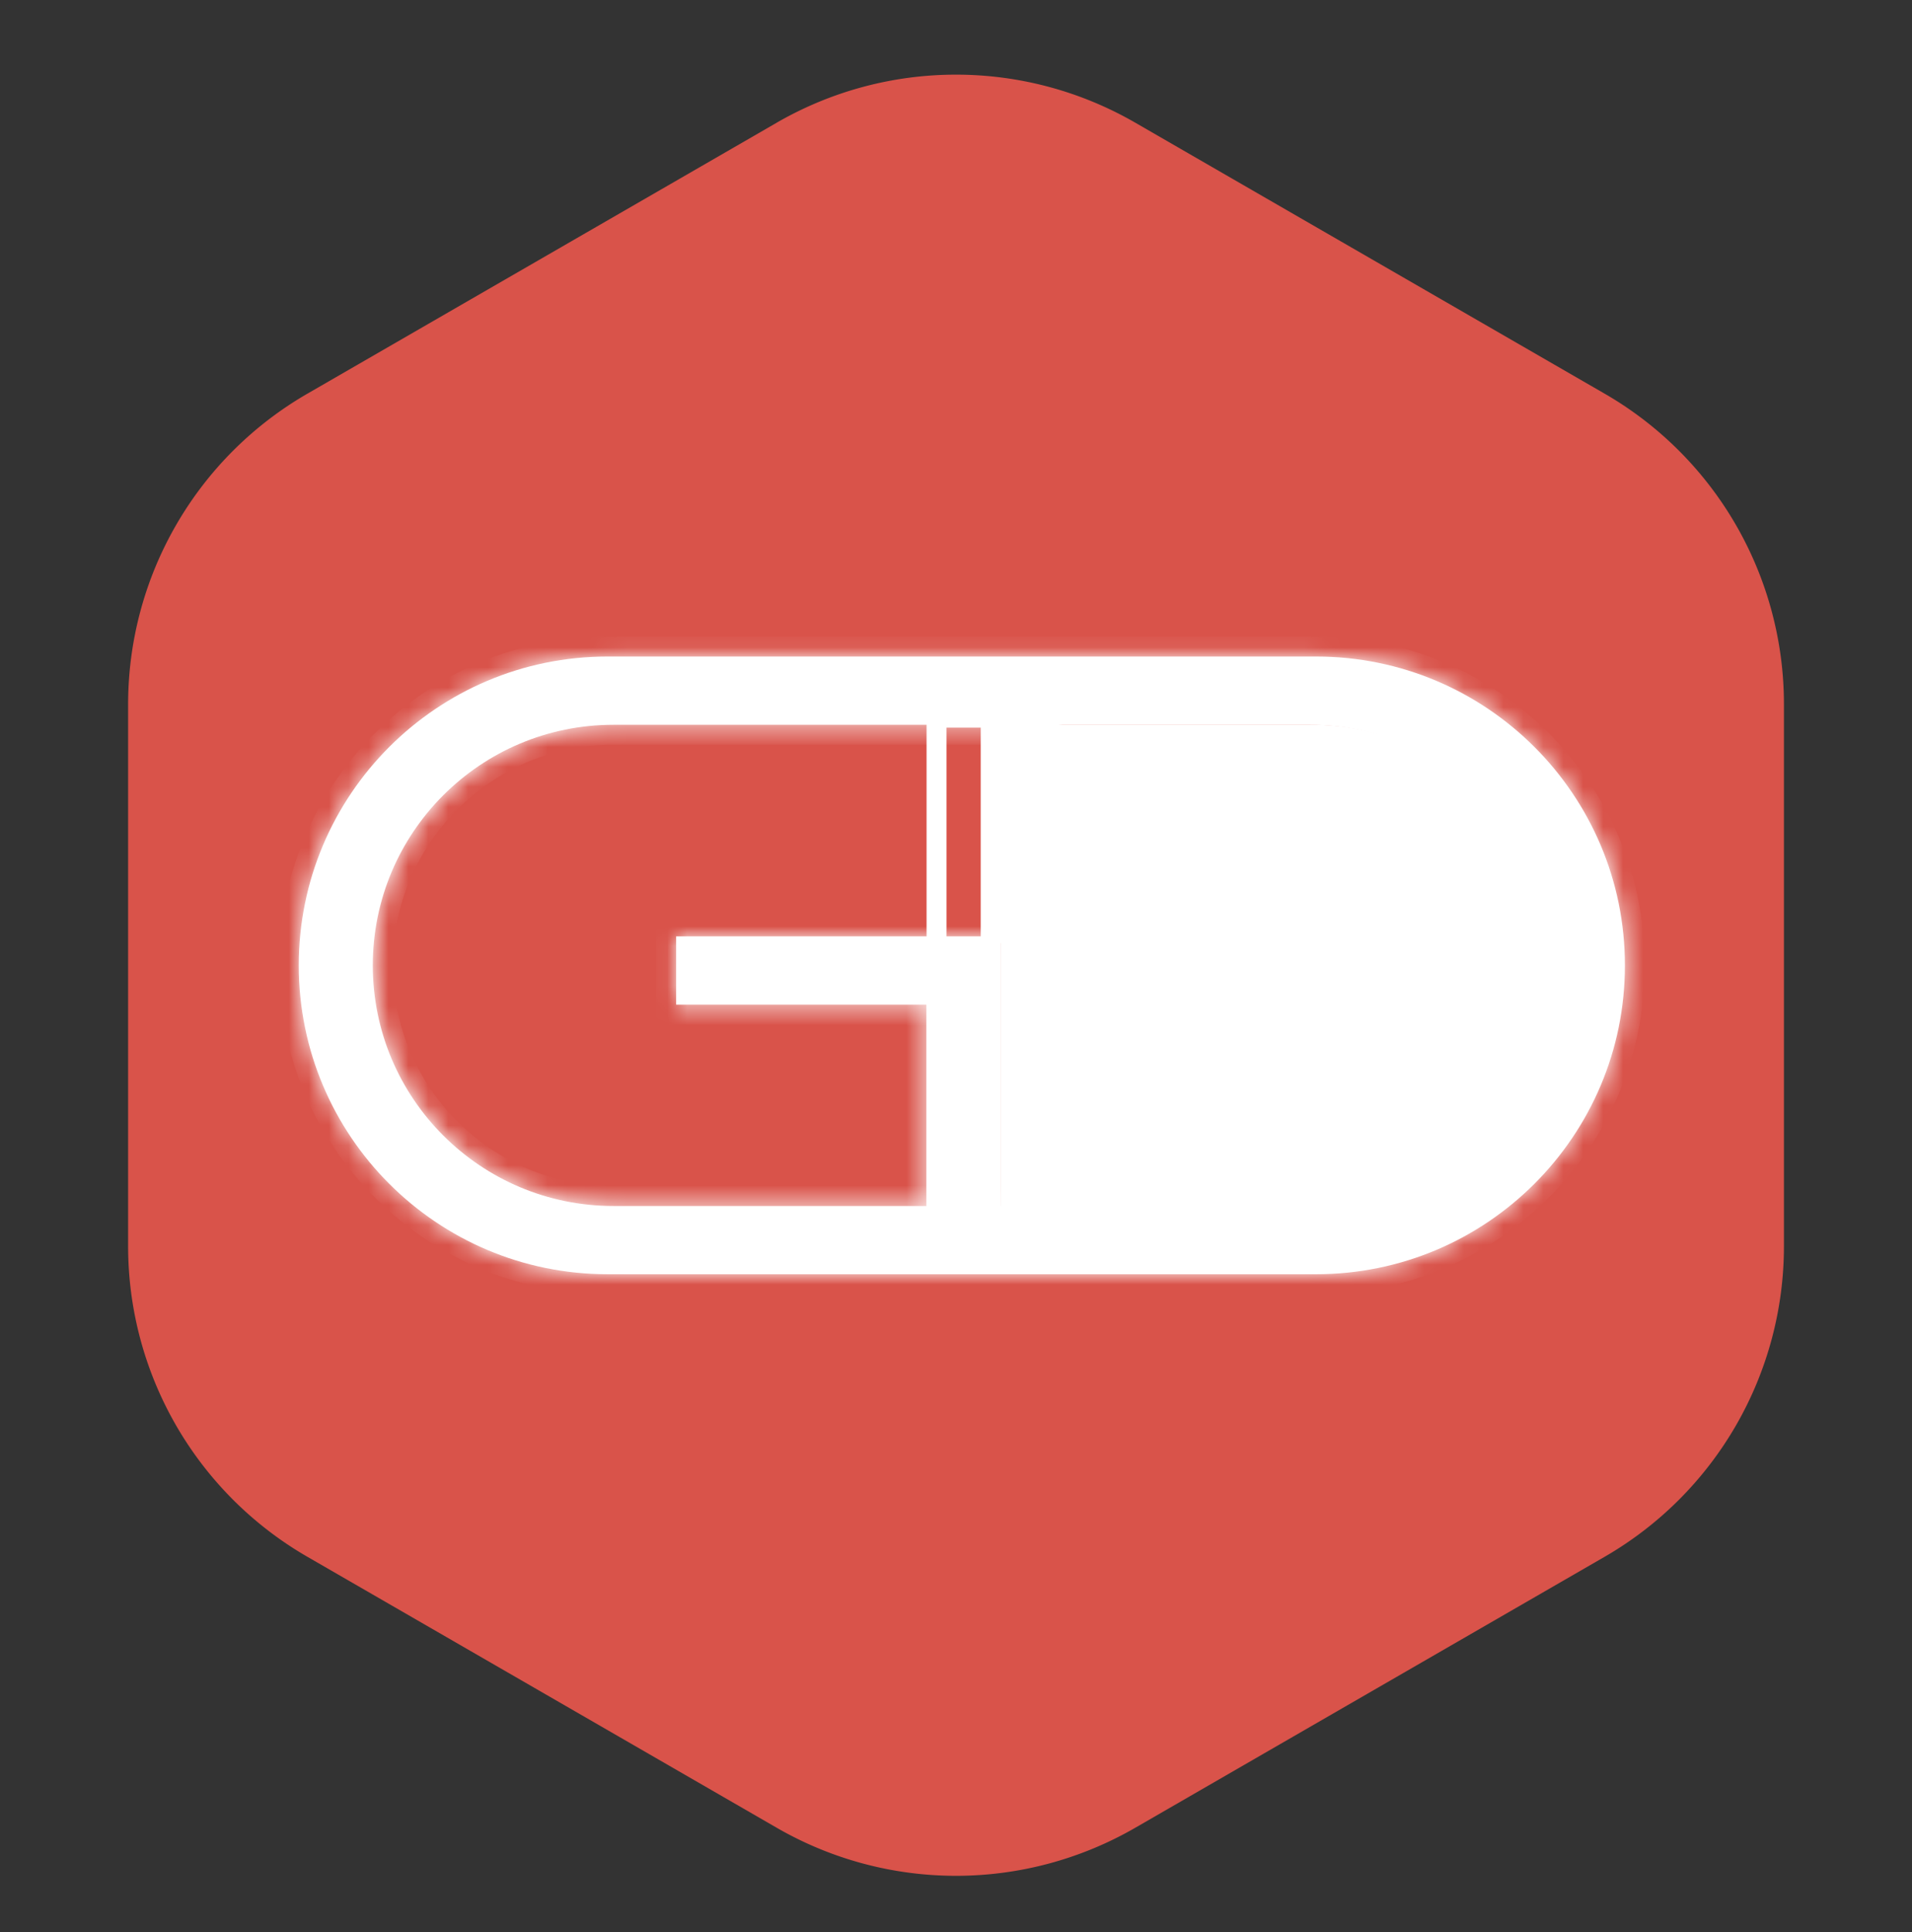 <svg width="96" height="97" fill="none" xmlns="http://www.w3.org/2000/svg"><rect width="100%" height="100%" fill="#333333" stroke="none"/><path d="M39 6.159a18 18 0 0 1 18 0l23.57 13.607a18 18 0 0 1 9 15.589V62.57a18 18 0 0 1-9 15.589L57 91.766a18 18 0 0 1-18 0L15.433 78.16a18 18 0 0 1-9-15.589V35.355a18 18 0 0 1 9-15.589L39 6.16Z" fill="#D9534A"/><path stroke="#fff" d="M47.022 36.032h2.719v24.872h-2.719z"/><path d="M50.24 36.39h15.64c6.718 0 12.164 5.446 12.164 12.164S72.597 60.719 65.88 60.719H50.24v-24.33Z" fill="#fff"/><mask id="a" fill="#fff"><path fill-rule="evenodd" clip-rule="evenodd" d="M46.523 47.013H33.949v3.426h12.574v-3.426Zm3.72 0h-3.72v14.392h3.72V47.013Z"/></mask><path fill-rule="evenodd" clip-rule="evenodd" d="M46.523 47.013H33.949v3.426h12.574v-3.426Zm3.72 0h-3.72v14.392h3.72V47.013Z" fill="#fff"/><path d="M33.95 47.013v-1h-1v1h1Zm12.573 0h1v-1h-1v1Zm-12.574 3.426h-1v1h1v-1Zm12.574 0v1h1v-1h-1Zm0-3.426v-1h-1v1h1Zm3.72 0h1v-1h-1v1Zm-3.72 14.392h-1v1h1v-1Zm3.72 0v1h1v-1h-1ZM33.948 48.013h12.574v-2H33.949v2Zm1 2.426v-3.426h-2v3.426h2Zm11.574-1H33.949v2h12.574v-2Zm-1-2.426v3.426h2v-3.426h-2Zm1 1h3.72v-2h-3.72v2Zm1 13.392V47.013h-2v14.392h2Zm2.72-1h-3.72v2h3.72v-2Zm-1-13.392v14.392h2V47.013h-2Z" fill="#fff" mask="url(#a)"/><path d="M50.387 36.718h.936c5.707 0 10.364 4.495 10.626 10.137H50.387V36.718Z" fill="#fff" stroke="#fff"/><mask id="b" fill="#fff"><path fill-rule="evenodd" clip-rule="evenodd" d="M30.506 32.962C21.942 32.962 15 39.905 15 48.468c0 8.564 6.942 15.506 15.506 15.506H66.08c8.564 0 15.506-6.942 15.506-15.506 0-8.563-6.942-15.506-15.506-15.506H30.506Zm.292 3.427c-6.671 0-12.08 5.408-12.08 12.08 0 6.67 5.409 12.079 12.08 12.079h34.99c6.67 0 12.079-5.408 12.079-12.08 0-6.67-5.408-12.079-12.08-12.079h-34.99Z"/></mask><path fill-rule="evenodd" clip-rule="evenodd" d="M30.506 32.962C21.942 32.962 15 39.905 15 48.468c0 8.564 6.942 15.506 15.506 15.506H66.08c8.564 0 15.506-6.942 15.506-15.506 0-8.563-6.942-15.506-15.506-15.506H30.506Zm.292 3.427c-6.671 0-12.08 5.408-12.08 12.08 0 6.67 5.409 12.079 12.08 12.079h34.99c6.67 0 12.079-5.408 12.079-12.08 0-6.67-5.408-12.079-12.08-12.079h-34.99Z" fill="#fff"/><path d="M16 48.468c0-8.011 6.494-14.506 14.506-14.506v-2C21.39 31.962 14 39.352 14 48.468h2Zm14.506 14.506C22.494 62.974 16 56.48 16 48.468h-2c0 9.116 7.39 16.506 16.506 16.506v-2Zm35.574 0H30.506v2H66.08v-2Zm14.506-14.506c0 8.012-6.494 14.506-14.506 14.506v2c9.116 0 16.506-7.39 16.506-16.506h-2ZM66.08 33.962c8.012 0 14.506 6.495 14.506 14.506h2c0-9.116-7.39-16.506-16.506-16.506v2Zm-35.574 0H66.08v-2H30.506v2ZM19.719 48.468c0-6.118 4.96-11.079 11.079-11.079v-2c-7.224 0-13.08 5.856-13.08 13.08h2Zm11.079 11.08c-6.12 0-11.08-4.96-11.08-11.08h-2c0 7.224 5.856 13.08 13.08 13.08v-2Zm34.99 0h-34.99v2h34.99v-2Zm11.079-11.08c0 6.12-4.96 11.08-11.08 11.08v2c7.224 0 13.08-5.856 13.08-13.08h-2ZM65.787 37.39c6.12 0 11.08 4.96 11.08 11.08h2c0-7.224-5.856-13.08-13.08-13.08v2Zm-34.99 0h34.99v-2h-34.99v2Z" fill="#fff" mask="url(#b)"/></svg>